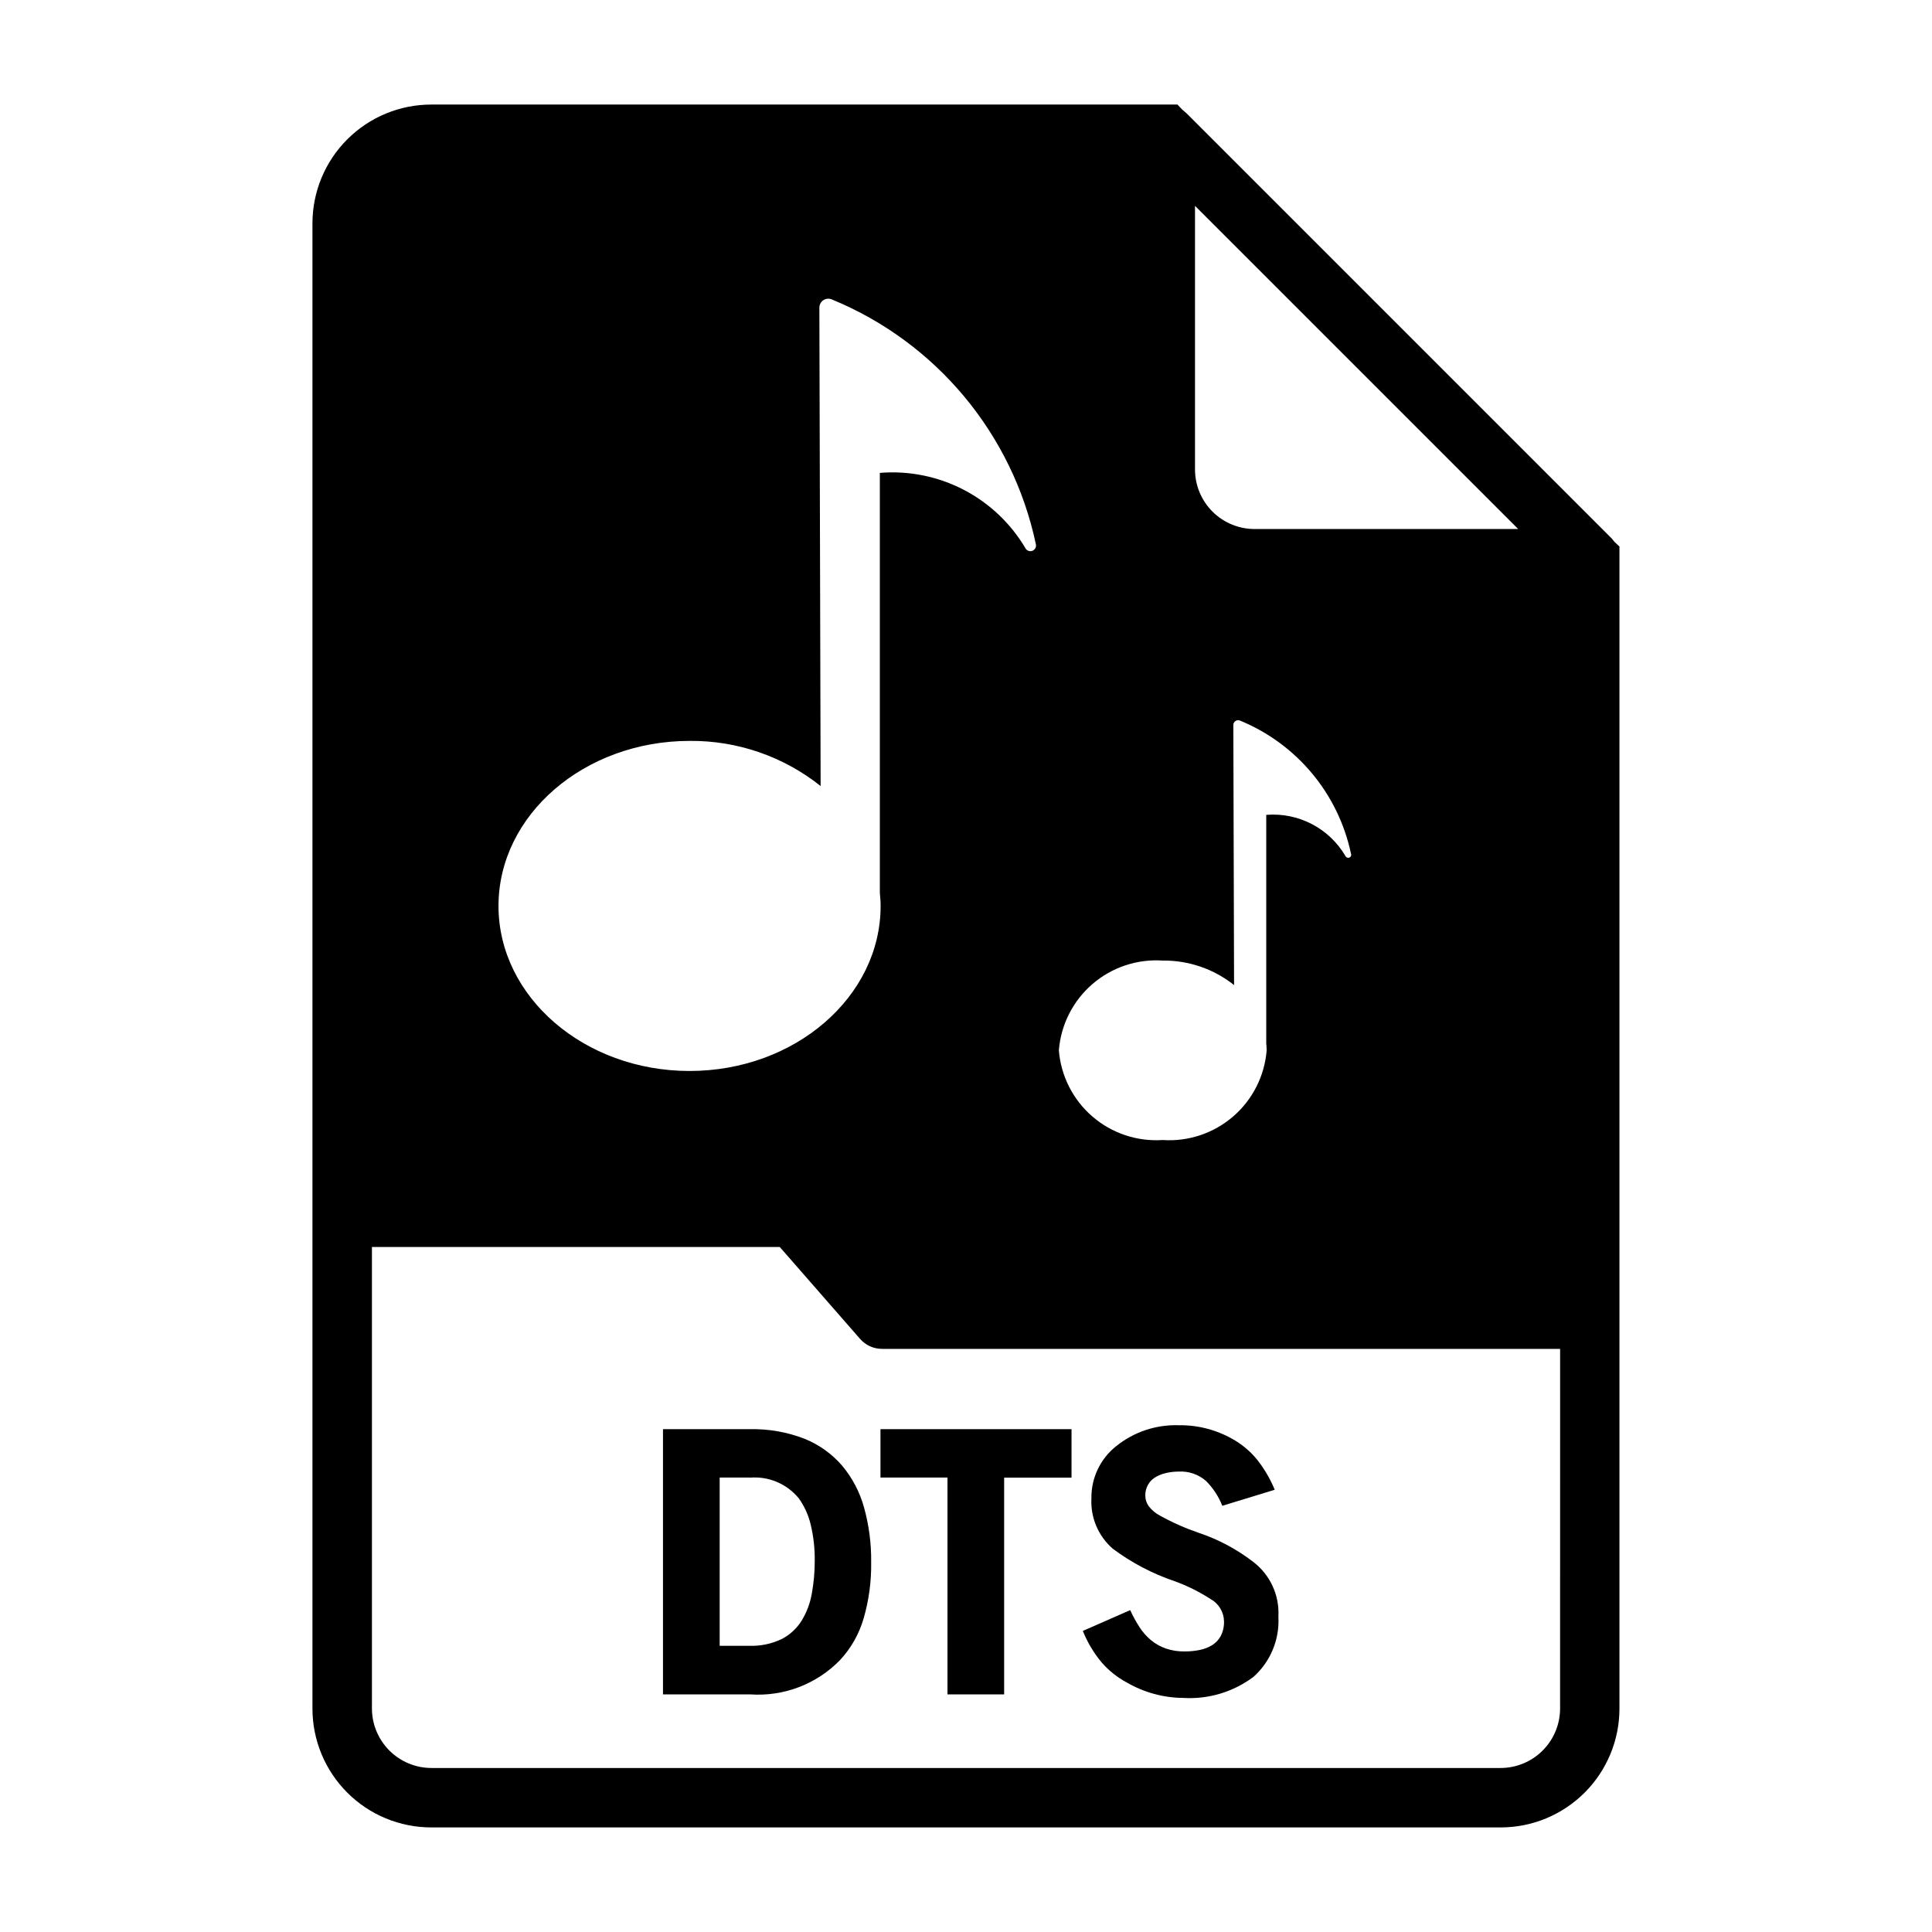 <?xml version="1.0" encoding="UTF-8"?>
<!-- Uploaded to: SVG Repo, www.svgrepo.com, Generator: SVG Repo Mixer Tools -->
<svg fill="#000000" width="800px" height="800px" version="1.1" viewBox="144 144 512 512" xmlns="http://www.w3.org/2000/svg">
 <g>
  <path d="m342.86 593.03h-23.16v-70.281h22.973c4.93-0.117 9.84 0.734 14.445 2.504 3.863 1.539 7.305 3.984 10.027 7.133 2.719 3.238 4.707 7.023 5.832 11.098 1.316 4.723 1.949 9.602 1.891 14.5 0.078 5.031-0.59 10.039-1.984 14.871-1.188 4.106-3.312 7.879-6.211 11.023-6.199 6.41-14.914 9.758-23.812 9.152zm-0.172-57.465h-7.969v44.586h7.809c2.961 0.113 5.906-0.492 8.582-1.762 2.176-1.113 4.012-2.793 5.312-4.863 1.34-2.191 2.258-4.613 2.703-7.141 0.527-2.856 0.789-5.758 0.785-8.66 0.051-3.285-0.312-6.566-1.086-9.762-0.594-2.484-1.66-4.828-3.148-6.902-3.16-3.856-8.023-5.902-12.988-5.465z"/>
  <path d="m410.11 593.03h-15.02v-57.465h-17.758v-12.816h50.633v12.848h-17.855z"/>
  <path d="m457.62 593.97c-5.254-0.031-10.406-1.434-14.957-4.062-2.539-1.355-4.812-3.164-6.707-5.336-2.094-2.508-3.781-5.328-4.996-8.359l12.555-5.512c0.707 1.555 1.527 3.059 2.457 4.496 0.828 1.297 1.852 2.457 3.027 3.445 1.172 0.969 2.504 1.723 3.938 2.223 1.625 0.555 3.332 0.82 5.047 0.785 1.301 0.004 2.598-0.125 3.871-0.375 1.188-0.223 2.32-0.656 3.356-1.277 0.973-0.602 1.773-1.449 2.312-2.457 0.609-1.219 0.902-2.57 0.852-3.934-0.066-2.453-1.438-4.684-3.59-5.859-2.988-1.934-6.184-3.516-9.531-4.723-5.867-1.992-11.387-4.891-16.352-8.594-3.836-3.336-5.926-8.246-5.668-13.32-0.086-5.41 2.359-10.551 6.613-13.895 4.672-3.754 10.539-5.707 16.531-5.512 5.269-0.082 10.453 1.328 14.957 4.062 2.227 1.352 4.207 3.078 5.848 5.102 1.902 2.418 3.465 5.09 4.637 7.934l-13.895 4.25v0.004c-0.969-2.461-2.43-4.695-4.297-6.566-2.012-1.773-4.644-2.672-7.32-2.504-1.035 0.004-2.062 0.113-3.07 0.332-0.992 0.199-1.949 0.547-2.836 1.039-1.844 0.996-2.961 2.957-2.879 5.051 0.012 0.984 0.324 1.941 0.895 2.742 0.82 1.07 1.871 1.941 3.07 2.551 3.273 1.809 6.695 3.324 10.234 4.531 5.18 1.734 10.031 4.32 14.359 7.652 4.519 3.43 7.035 8.883 6.707 14.547 0.344 6.055-2.09 11.93-6.613 15.965-5.332 3.988-11.906 5.965-18.555 5.574z"/>
  <path d="m571.92 287.66c-0.156-0.156-0.316-0.395-0.473-0.551h0.004c-0.16-0.23-0.348-0.441-0.555-0.629l-112.49-112.49c-0.156-0.156-0.395-0.316-0.551-0.473s-0.473-0.395-0.629-0.551l-1.184-1.258h-197.75c-8.352 0-16.359 3.316-22.266 9.223-5.902 5.902-9.223 13.914-9.223 22.266v393.6c0 8.348 3.32 16.359 9.223 22.266 5.906 5.902 13.914 9.223 22.266 9.223h283.39c8.352 0 16.359-3.32 22.266-9.223 5.906-5.906 9.223-13.918 9.223-22.266v-307.96zm-111.23-89.109 85.648 85.645h-69.902c-4.172-0.012-8.172-1.672-11.121-4.625-2.949-2.949-4.613-6.945-4.625-11.117zm-8.539 200.01c6.856-0.07 13.527 2.223 18.891 6.492l-0.195-68.902c-0.004-0.43 0.207-0.832 0.562-1.074 0.359-0.238 0.812-0.281 1.207-0.113 15.027 6.164 26.031 19.355 29.402 35.242 0.18 0.402 0 0.875-0.402 1.055-0.402 0.18-0.875 0-1.055-0.402-2.117-3.609-5.211-6.551-8.922-8.48-3.715-1.93-7.898-2.773-12.07-2.43v60.512c0.055 0.621 0.109 1.25 0.109 1.891-0.543 6.789-3.738 13.094-8.895 17.539-5.16 4.449-11.863 6.688-18.656 6.227-6.793 0.453-13.484-1.789-18.637-6.238-5.148-4.445-8.34-10.746-8.879-17.527 0.535-6.793 3.727-13.098 8.883-17.555 5.152-4.453 11.855-6.691 18.656-6.234zm-125.36-58.215c12.59-0.109 24.836 4.117 34.684 11.965l-0.332-126.79c0-0.785 0.391-1.52 1.043-1.961 0.652-0.438 1.48-0.523 2.211-0.227 27.66 11.344 47.922 35.633 54.117 64.879 0.172 0.703-0.18 1.426-0.84 1.723-0.656 0.293-1.434 0.078-1.844-0.516-3.898-6.652-9.594-12.066-16.434-15.621-6.84-3.555-14.543-5.109-22.227-4.477v111.29c0.102 1.148 0.203 2.297 0.203 3.473 0 24.113-22.719 43.738-50.633 43.738-27.914 0-50.633-19.625-50.633-43.738 0.004-24.113 22.73-43.738 50.684-43.738zm230.65 256.45c-0.012 4.172-1.672 8.168-4.625 11.117-2.949 2.949-6.945 4.613-11.117 4.625h-283.39c-4.172-0.012-8.168-1.676-11.117-4.625-2.949-2.949-4.613-6.945-4.625-11.117v-122.33h108.08l21.254 24.324c1.48 1.715 3.641 2.691 5.906 2.676h179.64z"/>
 </g>
</svg>